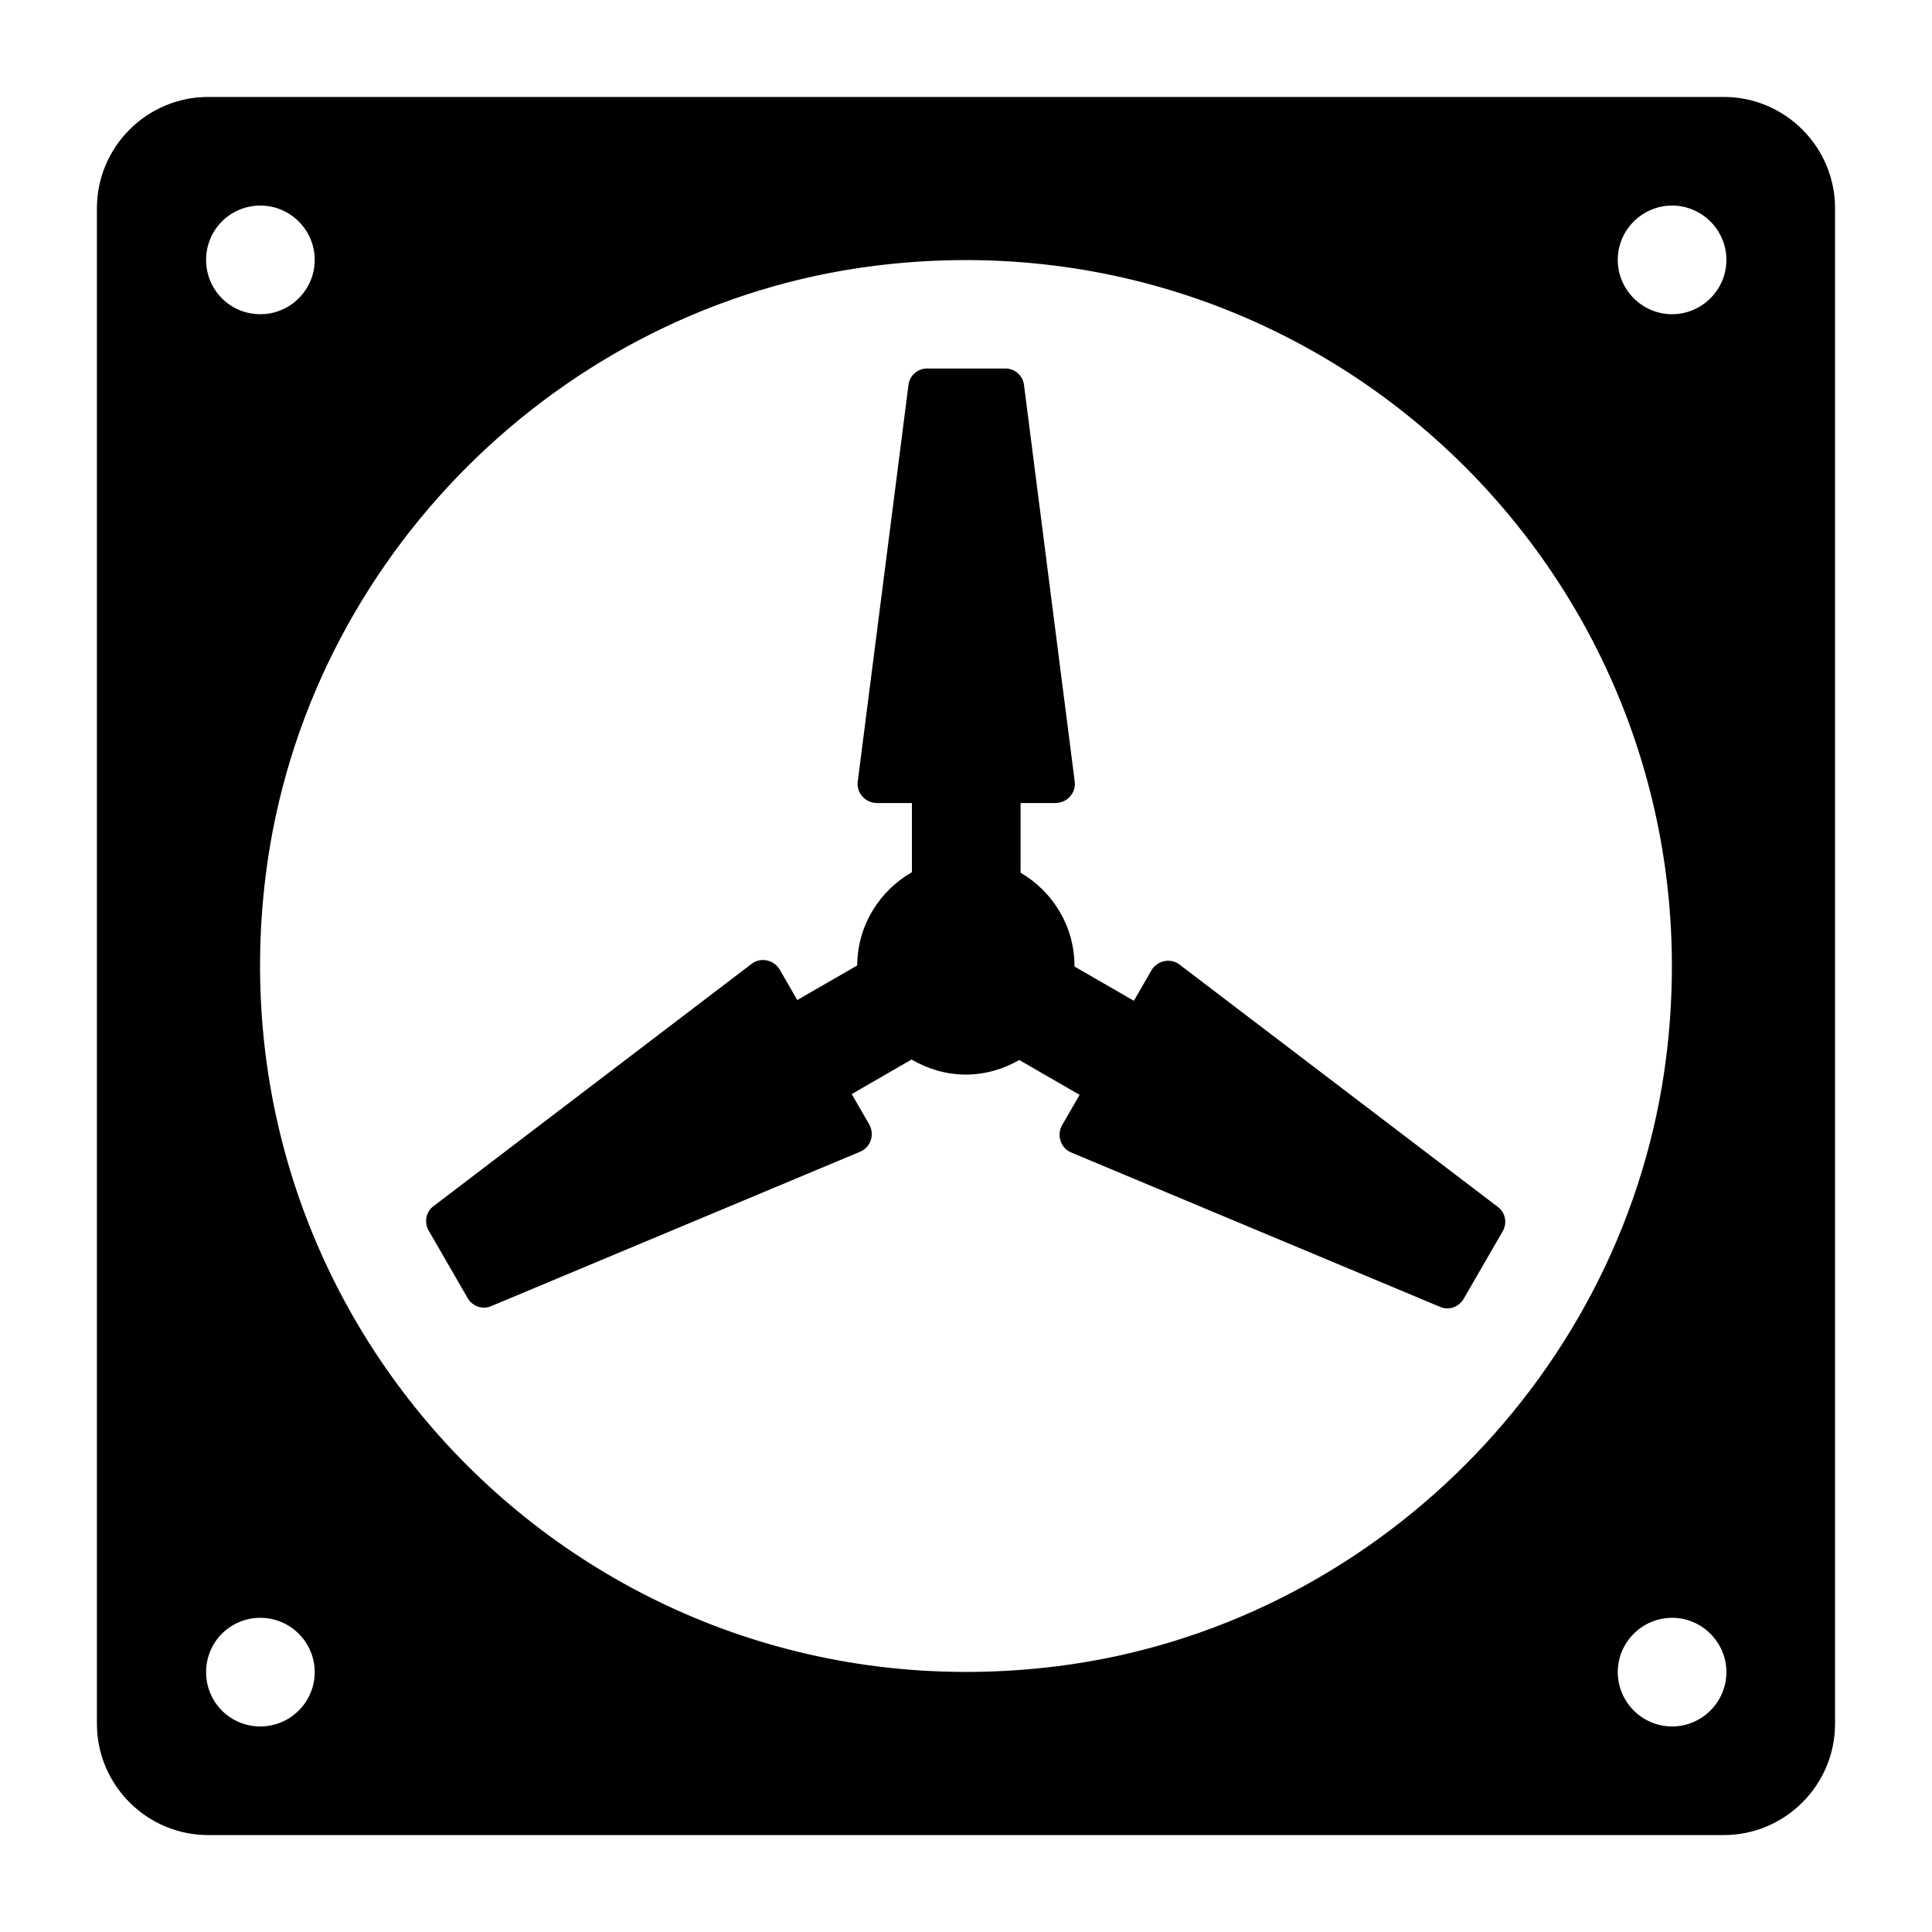 <?xml version="1.0" encoding="UTF-8"?>
<!-- Uploaded to: SVG Repo, www.svgrepo.com, Generator: SVG Repo Mixer Tools -->
<svg fill="#000000" width="800px" height="800px" version="1.1" viewBox="144 144 512 512" xmlns="http://www.w3.org/2000/svg">
 <g>
  <path d="m600.8 169.69h-401.61c-16.266 0-29.508 13.242-29.508 29.508v401.61c0 16.266 13.242 29.508 29.508 29.508h401.61c16.266 0 29.508-13.242 29.508-29.508v-401.61c0-16.266-13.242-29.508-29.512-29.508zm-387.79 28.789c7.918 0 14.395 6.477 14.395 14.395 0 7.918-6.477 14.395-14.395 14.395-8.062 0-14.395-6.477-14.395-14.395 0-7.918 6.336-14.395 14.395-14.395zm0 403.05c-8.062 0-14.395-6.477-14.395-14.395 0-7.918 6.332-14.395 14.395-14.395 7.918 0 14.395 6.477 14.395 14.395 0 7.914-6.477 14.395-14.395 14.395zm211.31-15.98c-122.36 15.402-225.27-87.52-209.87-209.87 10.508-83.344 77.875-150.71 161.22-161.22 122.36-15.402 225.27 87.52 209.87 209.87-10.508 83.344-77.875 150.71-161.22 161.22zm162.8 15.98c-7.918 0-14.395-6.477-14.395-14.395 0-7.918 6.477-14.395 14.395-14.395 7.918 0 14.395 6.477 14.395 14.395 0 7.914-6.481 14.395-14.395 14.395zm0-374.26c-7.918 0-14.395-6.477-14.395-14.395 0-7.918 6.477-14.395 14.395-14.395 7.918 0 14.395 6.477 14.395 14.395 0 7.914-6.481 14.395-14.395 14.395z"/>
  <path d="m456.58 399.62c-2.418-1.844-5.93-1.094-7.484 1.613l-4.606 7.988-15.762-9.098c0-0.043 0.016-0.086 0.016-0.129 0-10.578-5.773-19.734-14.281-24.73v-18.453h9.211c3.109 0 5.527-2.664 5.141-5.688l-13.457-105.21c-0.332-2.445-2.449-4.258-4.969-4.258h-20.684c-2.504 0-4.621 1.828-4.938 4.262l-13.457 105.21c-0.387 3.023 2.031 5.688 5.141 5.688h9.211v18.324c-8.594 4.953-14.438 14.105-14.496 24.715l-15.879 9.168-4.606-7.988c-1.555-2.691-5.066-3.453-7.484-1.613l-84.383 64.273c-1.941 1.484-2.477 4.231-1.223 6.406l10.352 17.922c1.254 2.172 3.902 3.094 6.16 2.144l97.855-40.953c2.809-1.18 3.914-4.594 2.359-7.297l-4.606-7.973 15.863-9.156c4.246 2.477 9.125 3.988 14.395 3.988 5.168 0 9.961-1.469 14.148-3.859l15.992 9.227-4.606 7.973c-1.555 2.691-0.445 6.117 2.359 7.297l97.855 40.953c2.262 0.949 4.894 0.027 6.16-2.144l10.352-17.922c1.254-2.172 0.734-4.922-1.223-6.406z"/>
 </g>
</svg>